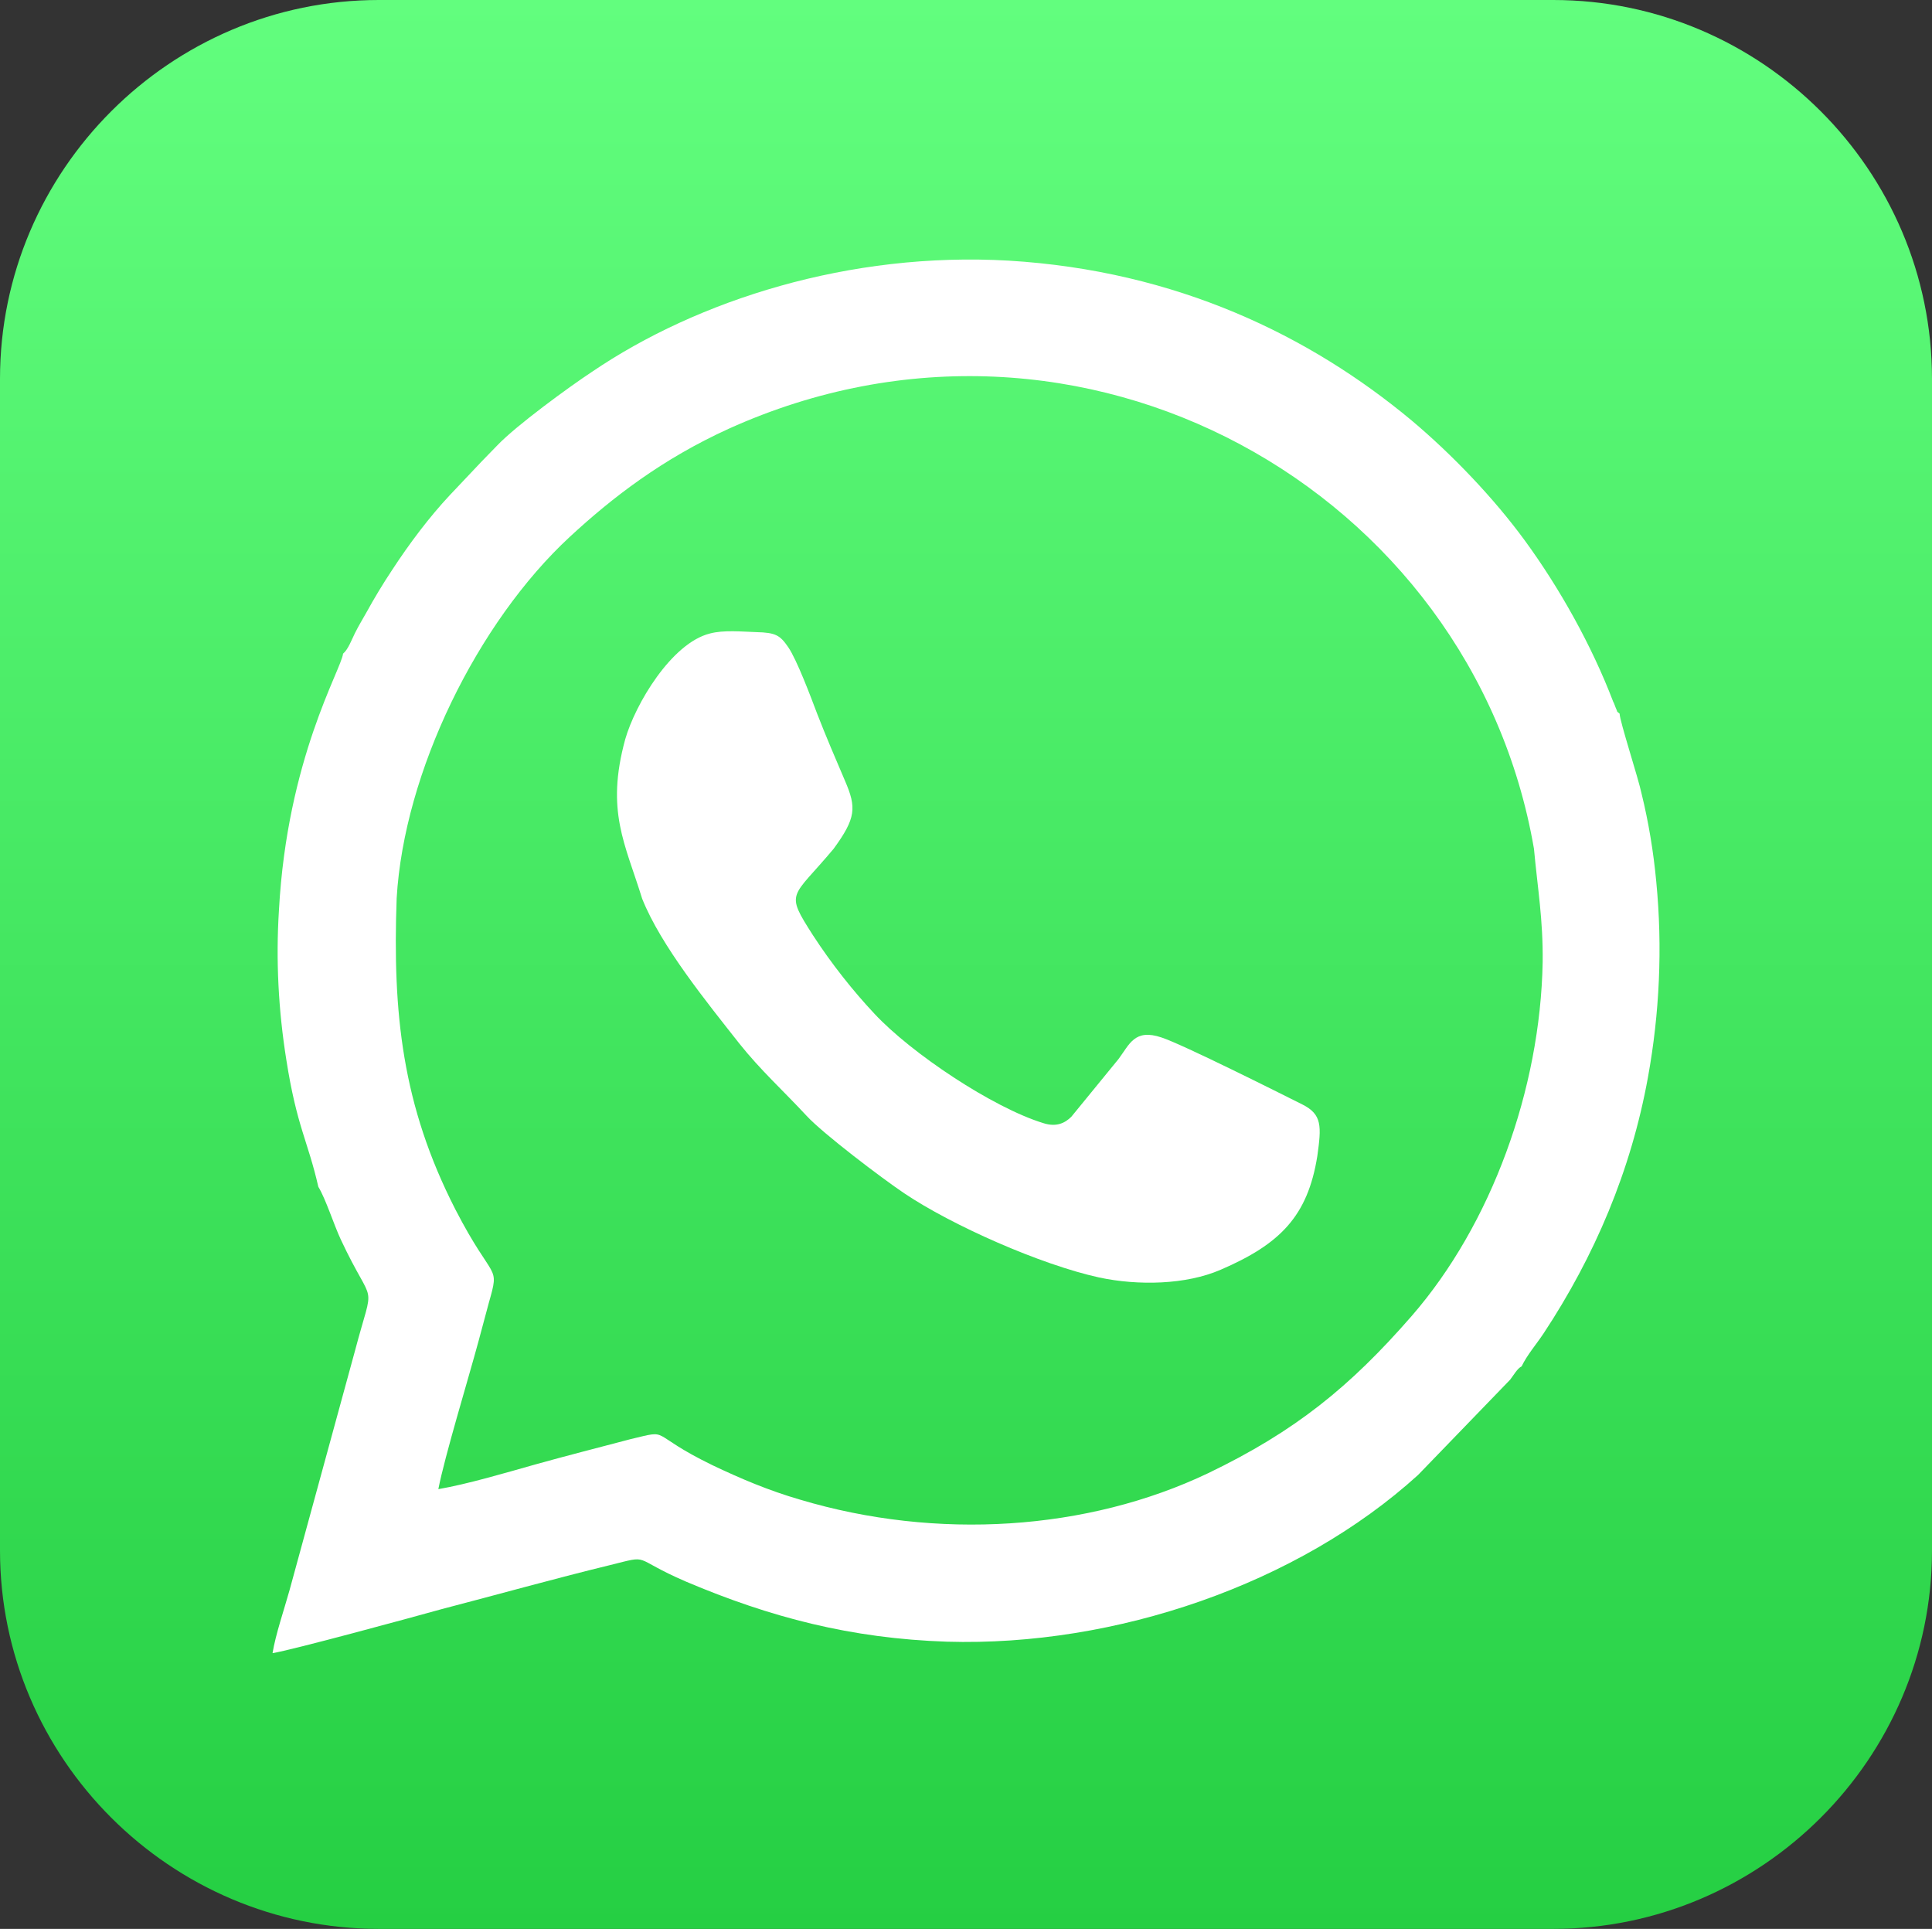 <?xml version="1.0" encoding="UTF-8"?> <!-- Creator: CorelDRAW X8 --> <svg xmlns="http://www.w3.org/2000/svg" xmlns:xlink="http://www.w3.org/1999/xlink" xml:space="preserve" width="4218px" height="4211px" style="shape-rendering:geometricPrecision; text-rendering:geometricPrecision; image-rendering:optimizeQuality; fill-rule:evenodd; clip-rule:evenodd" viewBox="0 0 4218 4211"><rect x="0" y="0" width="4218" height="4211" fill="#333333" stroke="none"/> <defs> <style type="text/css"> <![CDATA[ .fil1 {fill:white} .fil0 {fill:url(#id0)} ]]> </style> <linearGradient id="id0" gradientUnits="userSpaceOnUse" x1="2109" y1="4211.28" x2="2109" y2="0"> <stop offset="0" style="stop-opacity:1; stop-color:#25CF43"></stop> <stop offset="1" style="stop-opacity:1; stop-color:#62FE7E"></stop> </linearGradient> </defs> <g id="Слой_x0020_1">  <g id="_1590954275568"> <path class="fil0" d="M827 0l2564 0c455,0 827,372 827,827l0 2558c0,454 -372,826 -827,826l-2564 0c-455,0 -827,-372 -827,-826l0 -2558c0,-455 372,-827 827,-827z"></path> <g> <path class="fil1" d="M866 1961c16,-275 176,-602 378,-789 93,-86 202,-170 347,-236 770,-348 1623,134 1758,917 8,87 20,154 19,247 -5,278 -112,573 -286,773 -135,155 -255,252 -444,343 -264,126 -593,147 -891,58 -69,-20 -130,-46 -191,-75 -146,-71 -88,-79 -180,-57 -68,18 -139,36 -207,55 -64,18 -148,43 -212,54 14,-72 65,-239 88,-324 7,-27 15,-55 22,-82 25,-88 11,-42 -73,-205 -116,-227 -137,-428 -128,-679zm-117 -534c-4,35 -122,229 -140,560 -7,110 -1,219 16,326 23,147 47,177 70,278 16,26 34,83 49,115 74,158 74,80 31,243l-143 523c-12,43 -30,95 -37,137 40,-6 308,-79 369,-96 123,-32 244,-66 367,-96 93,-23 44,-17 167,36 184,78 360,124 569,131 369,11 767,-126 1029,-364l201 -208c7,-9 16,-25 25,-29 12,-25 32,-48 48,-72 111,-168 191,-355 228,-560 25,-138 32,-282 18,-426 -6,-65 -17,-131 -32,-192 -7,-34 -48,-159 -48,-175 -9,-8 -2,1 -9,-14 -1,-2 -3,-9 -5,-12 -47,-123 -117,-248 -193,-352 -68,-93 -159,-188 -247,-262 -222,-185 -513,-327 -880,-349 -347,-20 -679,86 -910,243 -50,33 -165,117 -206,160 -15,15 -22,23 -35,36l-69 73c-44,47 -88,105 -127,165 -18,27 -38,60 -55,91 -9,16 -17,29 -25,45 -7,14 -15,36 -26,45z"></path> <path class="fil1" d="M1402 1962c41,103 142,227 212,316 47,59 96,103 147,158 36,39 164,136 213,169 104,70 298,156 426,184 85,18 189,16 265,-17 130,-56 190,-117 211,-248 9,-65 11,-91 -33,-113 -48,-24 -261,-131 -307,-146 -59,-20 -70,15 -94,47l-103 126c-14,14 -33,23 -61,14 -111,-34 -289,-153 -369,-239 -46,-49 -93,-108 -134,-171 -62,-97 -47,-79 45,-189 49,-67 50,-90 25,-148 -21,-49 -42,-98 -61,-147 -14,-37 -44,-117 -63,-145 -18,-26 -27,-32 -70,-33 -31,-1 -71,-5 -101,3 -84,21 -163,154 -185,231 -43,157 0,228 37,348z"></path> </g> </g> </g> </svg> 